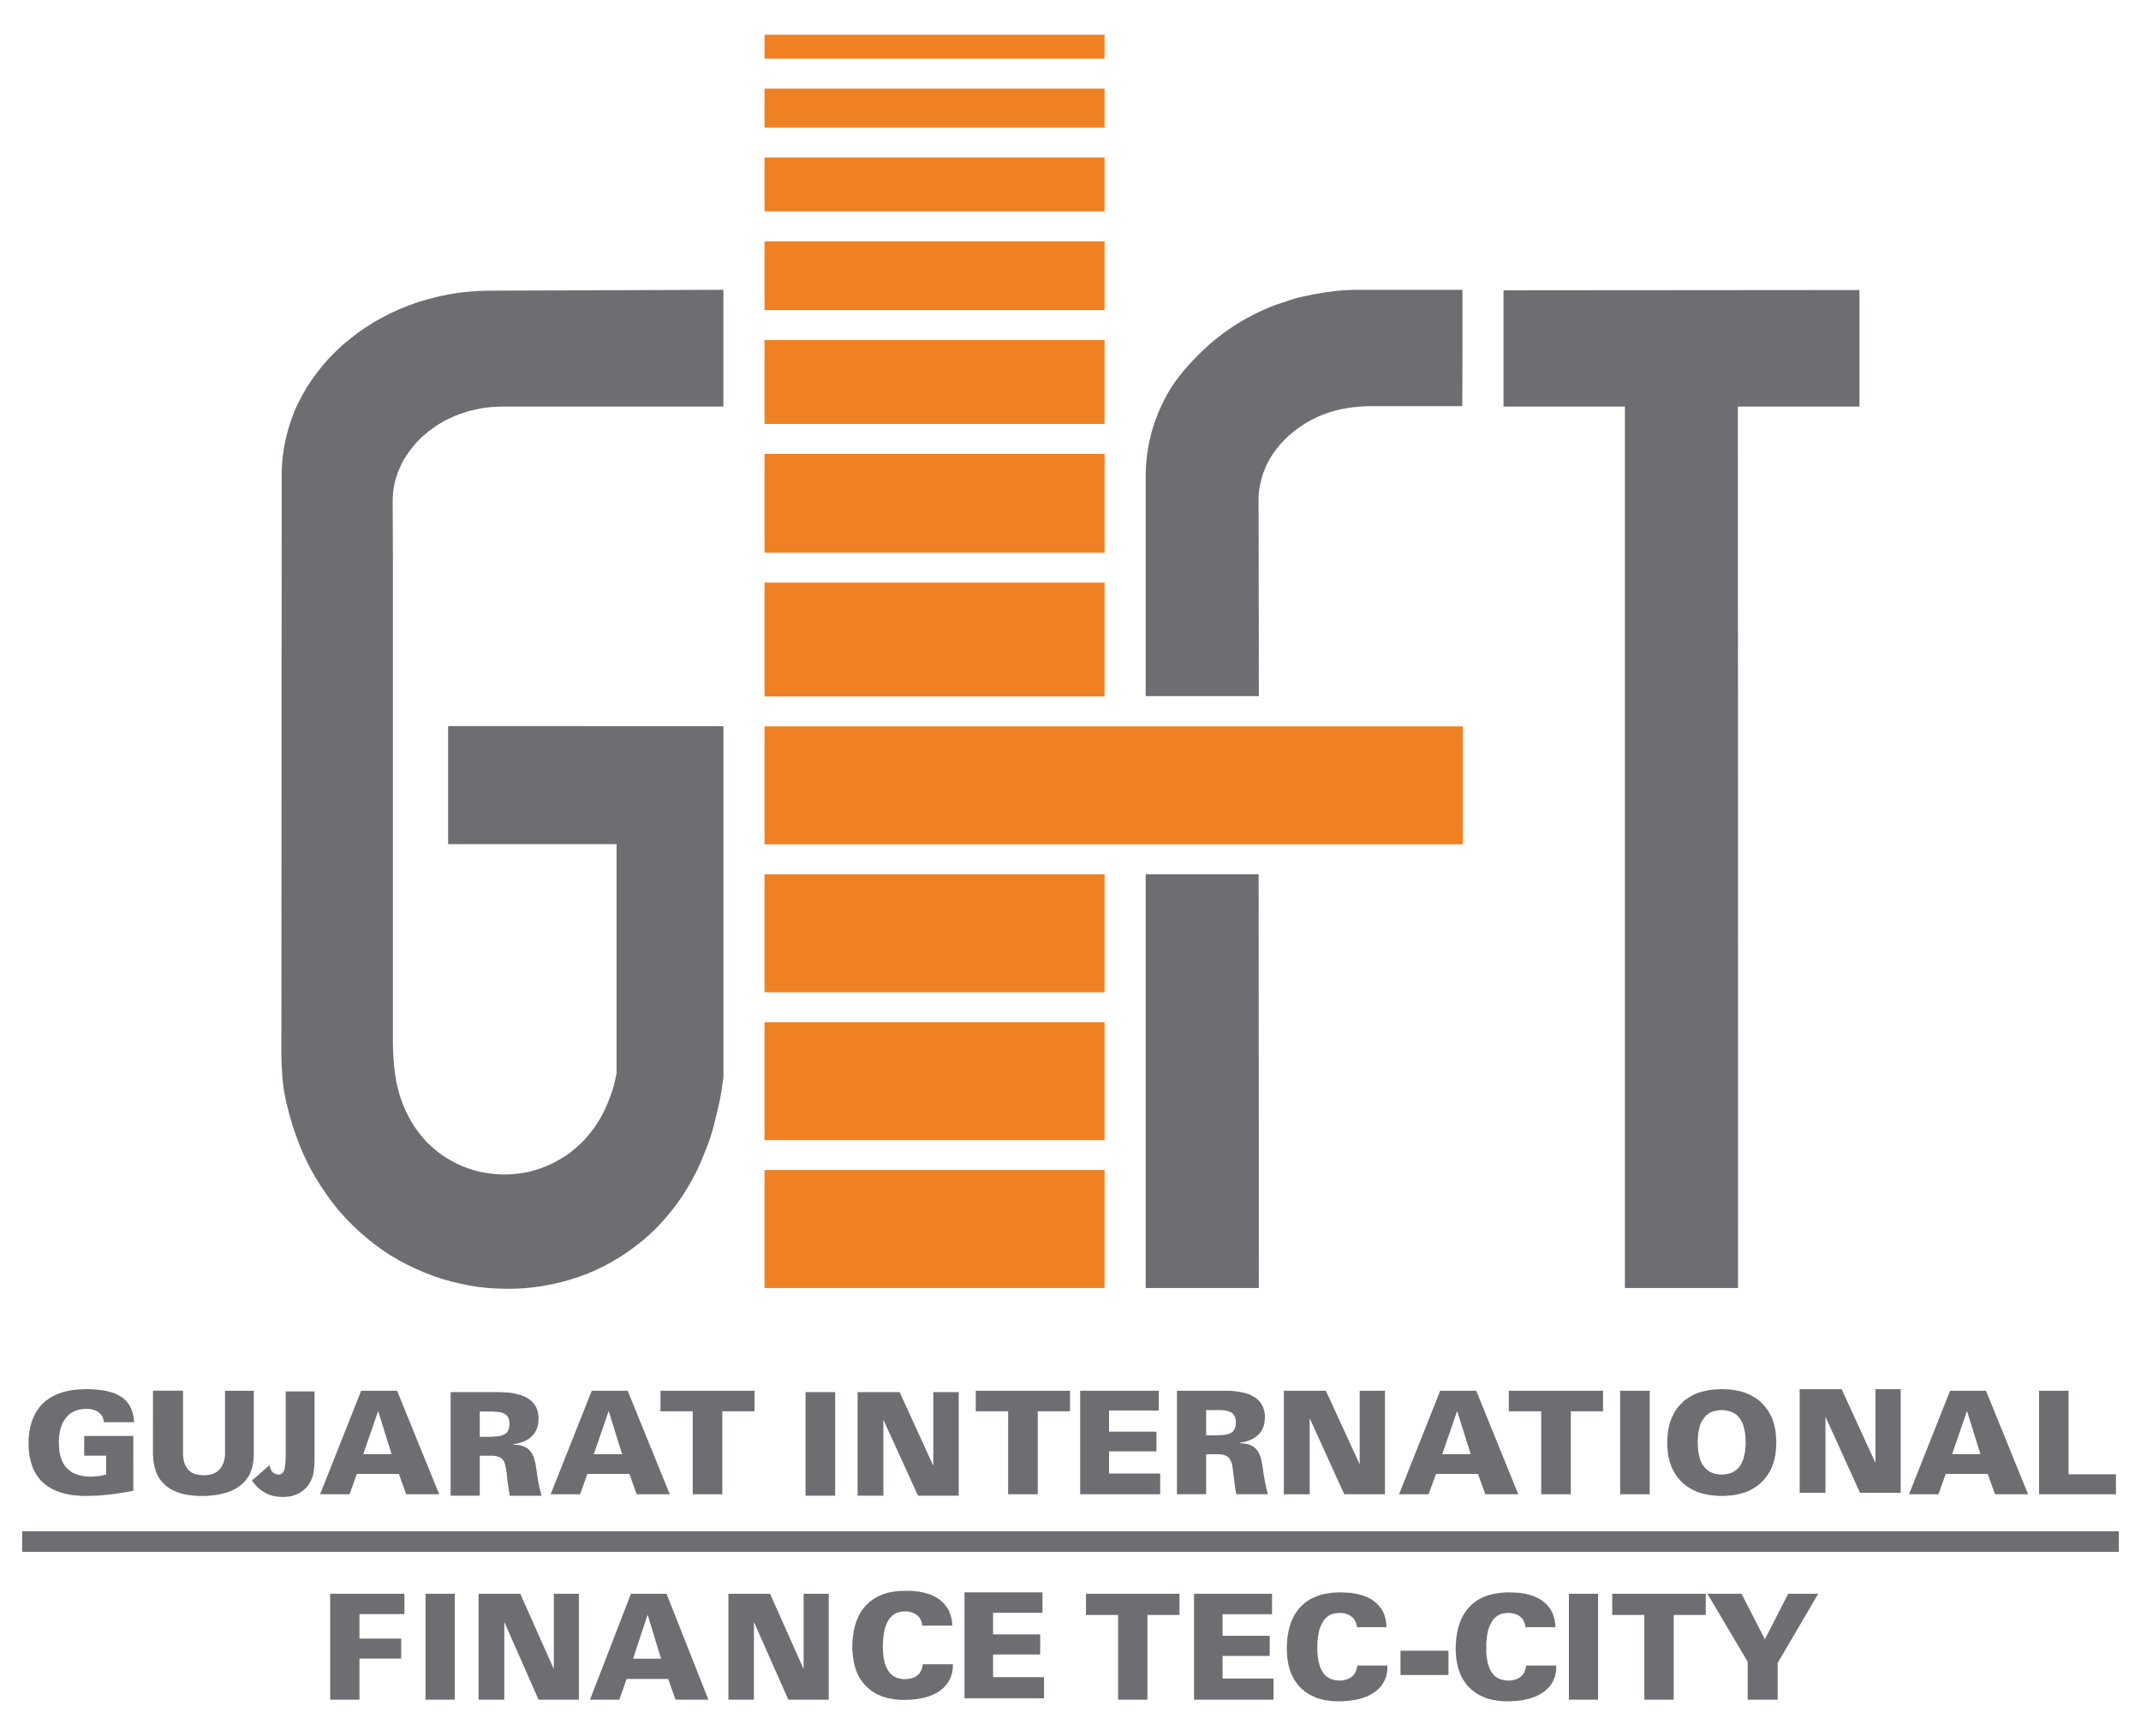<?xml version="1.0" encoding="utf-8"?>
<!-- Generator: Adobe Illustrator 28.0.0, SVG Export Plug-In . SVG Version: 6.00 Build 0)  -->
<svg version="1.1" id="Layer_1" xmlns="http://www.w3.org/2000/svg" xmlns:xlink="http://www.w3.org/1999/xlink" x="0px" y="0px"
	 width="37px" height="30px" viewBox="0 0 37 30" enable-background="new 0 0 37 30" xml:space="preserve">
<g>
	<path fill-rule="evenodd" clip-rule="evenodd" fill="#F08122" d="M13.212,1.014h5.877V0.6h-5.877
		C13.212,0.6,13.212,1.014,13.212,1.014z"/>
	<path fill-rule="evenodd" clip-rule="evenodd" fill="#F08122" d="M13.212,2.204h5.877V1.531h-5.877
		C13.212,1.531,13.212,2.204,13.212,2.204z"/>
	<path fill-rule="evenodd" clip-rule="evenodd" fill="#F08122" d="M13.212,3.653h5.877V2.721h-5.877
		C13.212,2.721,13.212,3.653,13.212,3.653z"/>
	<path fill-rule="evenodd" clip-rule="evenodd" fill="#F08122" d="M13.212,5.36h5.877V4.17h-5.877
		C13.212,4.17,13.212,5.36,13.212,5.36z"/>
	<path fill-rule="evenodd" clip-rule="evenodd" fill="#F08122" d="M13.212,7.326h5.877V5.877h-5.877
		C13.212,5.877,13.212,7.326,13.212,7.326z"/>
	<path fill-rule="evenodd" clip-rule="evenodd" fill="#F08122" d="M13.212,9.552h5.877V7.843h-5.877
		C13.212,7.843,13.212,9.552,13.212,9.552z"/>
	<path fill-rule="evenodd" clip-rule="evenodd" fill="#F08122" d="M13.212,12.035h5.877v-1.967h-5.877
		C13.212,10.068,13.212,12.035,13.212,12.035z"/>
	<path fill-rule="evenodd" clip-rule="evenodd" fill="#F08122" d="M13.212,14.591H25.28v-2.039H13.212V14.591z"/>
	<path fill-rule="evenodd" clip-rule="evenodd" fill="#F08122" d="M13.212,17.147h5.877v-2.039h-5.877
		C13.212,15.108,13.212,17.147,13.212,17.147z"/>
	<path fill-rule="evenodd" clip-rule="evenodd" fill="#F08122" d="M13.212,19.703h5.877v-2.039h-5.877
		C13.212,17.664,13.212,19.703,13.212,19.703z"/>
	<path fill-rule="evenodd" clip-rule="evenodd" fill="#F08122" d="M13.212,22.258h5.877v-2.039h-5.877
		C13.212,20.219,13.212,22.258,13.212,22.258z"/>
	<path fill-rule="evenodd" clip-rule="evenodd" fill="#6D6E71" d="M25.256,5.008h-1.832c-0.26,0.004-0.465,0.03-0.721,0.078
		C22.6,5.106,22.46,5.135,22.36,5.164l-0.327,0.109c-0.244,0.092-0.529,0.237-0.746,0.383C21.1,5.782,20.94,5.908,20.778,6.065
		c-0.224,0.216-0.462,0.482-0.611,0.756c-0.239,0.439-0.356,0.871-0.368,1.371v3.837h1.956l-0.003-2.333V9.64L21.75,8.655V8.572
		l0.008-0.083l0.012-0.083l0.018-0.078l0.02-0.081l0.025-0.078l0.031-0.076l0.032-0.073l0.038-0.073l0.042-0.07l0.046-0.068
		l0.051-0.066l0.053-0.066l0.058-0.061l0.058-0.06l0.063-0.055c0.397-0.335,0.829-0.468,1.343-0.482h0.111h0.023h1.489l0.003-1.01
		V5.008H25.256z"/>
	<path fill-rule="evenodd" clip-rule="evenodd" fill="#6D6E71" d="M19.799,15.108v7.15h1.955l-0.001-4.277v-0.198l-0.002-2.675
		C21.751,15.108,19.799,15.108,19.799,15.108z"/>
	<path fill-rule="evenodd" clip-rule="evenodd" fill="#6D6E71" d="M12.502,5.008l-4.04,0.015L8.278,5.028L8.096,5.041L7.917,5.06
		L7.741,5.09L7.567,5.126L7.399,5.169L7.23,5.219L7.068,5.277L6.909,5.34L6.753,5.411L6.602,5.489L6.458,5.57L6.317,5.66
		L6.181,5.753L6.05,5.855L5.924,5.958L5.806,6.069L5.692,6.185L5.586,6.303l-0.1,0.126L5.392,6.557L5.304,6.688L5.226,6.827
		L5.153,6.966L5.087,7.109L5.032,7.258L4.984,7.407L4.944,7.56L4.911,7.717L4.888,7.875L4.873,8.034L4.868,8.198l-0.005,9.77
		c0,0.045,0,0.091,0,0.136c0,0.044,0,0.089,0,0.133c0,0.044,0.001,0.088,0.003,0.131c0.002,0.044,0.005,0.088,0.007,0.131
		c0.002,0.043,0.004,0.086,0.008,0.128c0.004,0.044,0.01,0.088,0.015,0.131c0.002,0.022,0.004,0.044,0.008,0.066
		c0.003,0.022,0.008,0.043,0.012,0.065c0.004,0.023,0.009,0.046,0.013,0.068c0.004,0.023,0.007,0.046,0.012,0.068
		c0.034,0.135,0.067,0.27,0.109,0.403c0.039,0.127,0.084,0.252,0.133,0.375c0.048,0.119,0.102,0.236,0.161,0.35
		c0.057,0.11,0.12,0.218,0.187,0.323c0.065,0.102,0.134,0.201,0.207,0.297c0.071,0.093,0.147,0.183,0.226,0.269
		c0.078,0.084,0.162,0.165,0.247,0.242c0.084,0.076,0.17,0.148,0.26,0.217c0.089,0.068,0.182,0.133,0.277,0.192
		c0.093,0.058,0.19,0.112,0.288,0.161s0.198,0.095,0.299,0.136c0.1,0.041,0.202,0.079,0.305,0.111
		c0.103,0.032,0.207,0.058,0.312,0.081c0.105,0.023,0.211,0.044,0.318,0.058c0.106,0.014,0.213,0.023,0.32,0.027
		c0.106,0.005,0.213,0.006,0.32,0.003c0.106-0.004,0.212-0.012,0.318-0.025s0.211-0.031,0.315-0.053
		c0.104-0.022,0.208-0.048,0.31-0.079s0.204-0.066,0.303-0.105c0.099-0.04,0.197-0.085,0.292-0.134
		c0.096-0.049,0.189-0.104,0.28-0.161c0.092-0.058,0.181-0.121,0.267-0.187c0.088-0.067,0.173-0.138,0.254-0.214
		c0.082-0.076,0.16-0.158,0.234-0.242c0.075-0.086,0.147-0.175,0.215-0.267c0.069-0.095,0.134-0.194,0.194-0.295
		c0.062-0.105,0.12-0.213,0.172-0.323c0.054-0.114,0.098-0.234,0.146-0.35c0.103-0.247,0.157-0.513,0.219-0.774
		c0.035-0.145,0.049-0.294,0.073-0.441v-6.071l-4.758-0.002v2.039h0.003v0.002h2.908v3.961c-0.015,0.067-0.027,0.135-0.045,0.202
		c-0.017,0.064-0.038,0.127-0.061,0.189c-0.021,0.059-0.045,0.118-0.07,0.176c-0.025,0.056-0.051,0.112-0.081,0.166
		c-0.028,0.052-0.058,0.103-0.091,0.152c-0.032,0.048-0.068,0.093-0.103,0.138c-0.035,0.044-0.07,0.088-0.109,0.129
		c-0.037,0.04-0.078,0.077-0.118,0.113c-0.04,0.036-0.081,0.071-0.124,0.104c-0.042,0.032-0.086,0.061-0.131,0.088
		c-0.044,0.028-0.09,0.054-0.137,0.078C9.54,20.107,9.494,20.13,9.447,20.15s-0.096,0.037-0.144,0.053
		c-0.049,0.016-0.098,0.031-0.148,0.043c-0.049,0.012-0.099,0.021-0.149,0.028s-0.101,0.013-0.151,0.017s-0.101,0.006-0.151,0.005
		c-0.05,0-0.101-0.003-0.151-0.008c-0.05-0.004-0.1-0.01-0.149-0.018c-0.05-0.008-0.1-0.018-0.149-0.03
		c-0.048-0.012-0.096-0.027-0.144-0.043c-0.047-0.016-0.095-0.033-0.141-0.053c-0.047-0.02-0.093-0.044-0.139-0.068
		C7.787,20.052,7.742,20.027,7.7,20c-0.044-0.028-0.087-0.058-0.128-0.09s-0.08-0.066-0.118-0.101
		c-0.039-0.036-0.08-0.07-0.113-0.111c-0.034-0.041-0.071-0.081-0.103-0.124c-0.034-0.044-0.066-0.089-0.096-0.136
		c-0.03-0.047-0.057-0.097-0.083-0.146c-0.027-0.052-0.053-0.105-0.076-0.159C6.96,19.078,6.94,19.021,6.92,18.964
		C6.912,18.946,6.906,18.923,6.9,18.9c-0.006-0.022-0.012-0.045-0.018-0.068s-0.012-0.046-0.018-0.068
		c-0.005-0.022-0.011-0.045-0.015-0.068c-0.004-0.023-0.007-0.046-0.01-0.068c-0.004-0.023-0.009-0.046-0.012-0.068
		c-0.003-0.021-0.005-0.043-0.008-0.065c-0.003-0.023-0.006-0.046-0.008-0.068c-0.004-0.045-0.007-0.091-0.01-0.136
		c-0.003-0.045-0.006-0.091-0.008-0.136c-0.002-0.046-0.003-0.092-0.003-0.139v-0.139V9.702V9.647L6.786,8.662l0.002-0.083
		l0.007-0.083l0.013-0.083l0.015-0.078l0.023-0.081l0.025-0.078L6.902,8.1l0.033-0.073l0.038-0.073l0.043-0.07l0.046-0.068
		l0.05-0.066l0.053-0.066L7.22,7.623l0.06-0.06l0.063-0.055l0.065-0.055l0.071-0.051l0.07-0.051l0.076-0.045L7.7,7.263l0.081-0.038
		l0.081-0.038l0.086-0.033l0.085-0.027l0.088-0.028l0.091-0.02l0.09-0.02l0.094-0.015l0.096-0.01l0.096-0.005l0.096-0.003h0.113
		h0.02h3.684V5.008H12.502z"/>
	<path fill-rule="evenodd" clip-rule="evenodd" fill="#6D6E71" d="M0.383,26.817h36.234v-0.355H0.383V26.817z"/>
	<path fill-rule="evenodd" clip-rule="evenodd" fill="#6D6E71" d="M30.203,29.372v-0.655l-0.696-1.175h0.59l0.403,0.787l0.403-0.787
		h0.519l-0.701,1.195v0.635H30.203z M28.417,29.372v-1.464h-0.555v-0.366h1.616v0.366h-0.554v1.464H28.417z M27.113,29.372v-1.83
		h0.504v1.83H27.113z M26.894,28.783V28.8v0.035l-0.002,0.033l-0.005,0.033l-0.005,0.033l-0.008,0.03l-0.01,0.03l-0.012,0.031
		l-0.013,0.027l-0.015,0.025l-0.015,0.028l-0.018,0.025l-0.02,0.023l-0.023,0.025l-0.023,0.02L26.7,29.221l-0.028,0.02l-0.028,0.02
		l-0.03,0.018l-0.033,0.015l-0.03,0.018l-0.035,0.012l-0.035,0.013l-0.035,0.012l-0.038,0.01l-0.04,0.01l-0.04,0.008l-0.043,0.007
		l-0.043,0.005l-0.045,0.005l-0.045,0.002L26.103,29.4h-0.048h-0.053l-0.051-0.003l-0.05-0.005l-0.048-0.008l-0.048-0.007
		l-0.045-0.01l-0.043-0.012l-0.042-0.013l-0.04-0.018l-0.038-0.017l-0.038-0.018l-0.038-0.023l-0.033-0.023l-0.033-0.025
		l-0.033-0.027l-0.03-0.028l-0.028-0.03L25.337,29.1l-0.023-0.033l-0.025-0.035l-0.02-0.035l-0.02-0.04l-0.016-0.038l-0.017-0.043
		l-0.013-0.04l-0.012-0.045l-0.01-0.046l-0.008-0.048l-0.008-0.048l-0.003-0.051l-0.005-0.053v-0.053v-0.058l0.005-0.058
		l0.003-0.055l0.008-0.053l0.008-0.05l0.01-0.05l0.012-0.048l0.015-0.048l0.015-0.043l0.018-0.043l0.02-0.042l0.02-0.038
		l0.025-0.038l0.025-0.035l0.025-0.035l0.03-0.031l0.03-0.03l0.033-0.03l0.033-0.025l0.035-0.025l0.038-0.023l0.04-0.02l0.04-0.018
		l0.043-0.018l0.043-0.013l0.045-0.012l0.048-0.012l0.051-0.007l0.05-0.008l0.053-0.005l0.053-0.003h0.055l0.091,0.003l0.088,0.005
		l0.04,0.008l0.04,0.005l0.038,0.008l0.035,0.01l0.038,0.01l0.032,0.01l0.033,0.013l0.033,0.015l0.031,0.015l0.027,0.015
		l0.028,0.018l0.027,0.02l0.023,0.018l0.025,0.023l0.02,0.02l0.02,0.025l0.02,0.023l0.018,0.025l0.015,0.027l0.015,0.025l0.012,0.03
		l0.01,0.028l0.01,0.033l0.008,0.03l0.007,0.033l0.005,0.036l0.005,0.035v0.035h-0.517l-0.003-0.028l-0.007-0.025l-0.008-0.025
		l-0.01-0.023l-0.012-0.023l-0.013-0.02l-0.017-0.018l-0.02-0.018l-0.02-0.015l-0.023-0.015l-0.025-0.01l-0.027-0.01l-0.028-0.008
		l-0.03-0.005l-0.03-0.003h-0.03l-0.045,0.003l-0.043,0.007l-0.02,0.005l-0.017,0.005l-0.02,0.008l-0.018,0.01l-0.018,0.01
		l-0.015,0.013l-0.015,0.012l-0.015,0.013l-0.015,0.015l-0.013,0.015l-0.015,0.018l-0.01,0.02l-0.023,0.04l-0.02,0.046l-0.018,0.05
		l-0.012,0.053l-0.01,0.06l-0.008,0.063l-0.005,0.068v0.073v0.068l0.005,0.063l0.008,0.06l0.01,0.053l0.015,0.05l0.015,0.046
		l0.02,0.043l0.023,0.038l0.025,0.033l0.028,0.03l0.015,0.012l0.018,0.01l0.015,0.01l0.018,0.01l0.038,0.015l0.04,0.01l0.043,0.008
		l0.045,0.002h0.033l0.033-0.005l0.028-0.005l0.03-0.008l0.025-0.01l0.025-0.01l0.023-0.015l0.02-0.015l0.02-0.018l0.018-0.02
		l0.015-0.023l0.01-0.023l0.01-0.025l0.008-0.025l0.008-0.027l0.003-0.03h0.519V28.783z M24.203,28.946v-0.421h0.829v0.421H24.203z
		 M23.976,28.783V28.8v0.035l-0.002,0.033l-0.005,0.033l-0.005,0.033l-0.008,0.03l-0.01,0.03l-0.012,0.031l-0.013,0.027
		l-0.015,0.025l-0.015,0.028l-0.018,0.025l-0.02,0.023l-0.023,0.025l-0.023,0.02l-0.025,0.023l-0.027,0.02l-0.028,0.02l-0.03,0.018
		l-0.03,0.015l-0.033,0.018l-0.035,0.012l-0.035,0.013l-0.035,0.012l-0.038,0.01l-0.04,0.01l-0.04,0.008l-0.043,0.007l-0.043,0.005
		l-0.045,0.005l-0.045,0.002l-0.05,0.004h-0.048h-0.053l-0.051-0.003l-0.051-0.005l-0.048-0.008l-0.048-0.007l-0.045-0.01
		l-0.043-0.012l-0.042-0.013l-0.04-0.018l-0.038-0.017l-0.038-0.018l-0.038-0.023l-0.033-0.023l-0.033-0.025l-0.033-0.027
		l-0.03-0.028l-0.028-0.03L22.418,29.1l-0.023-0.033l-0.025-0.035l-0.02-0.035l-0.018-0.04l-0.018-0.038l-0.018-0.043l-0.012-0.04
		l-0.012-0.045l-0.01-0.046l-0.008-0.048l-0.008-0.048l-0.003-0.051l-0.003-0.053l-0.002-0.053l0.002-0.058l0.003-0.058l0.003-0.055
		l0.008-0.053l0.008-0.05l0.01-0.05l0.012-0.048l0.015-0.048l0.015-0.043l0.018-0.043l0.02-0.042l0.02-0.038l0.025-0.038
		l0.025-0.035l0.025-0.035l0.03-0.031l0.03-0.03l0.033-0.03l0.033-0.025l0.035-0.025l0.038-0.023l0.04-0.02l0.04-0.018l0.043-0.018
		l0.042-0.013l0.046-0.012l0.048-0.012l0.051-0.007l0.05-0.008l0.053-0.005l0.053-0.003h0.055l0.091,0.003l0.088,0.005l0.04,0.008
		l0.04,0.005l0.038,0.008l0.035,0.01l0.038,0.01l0.033,0.01l0.033,0.013l0.033,0.015l0.03,0.015l0.028,0.015l0.028,0.018l0.027,0.02
		l0.023,0.018l0.025,0.023l0.02,0.02l0.02,0.025l0.02,0.023l0.018,0.025l0.015,0.027l0.015,0.025l0.012,0.03l0.01,0.028l0.01,0.033
		l0.007,0.03l0.007,0.033l0.005,0.036l0.005,0.035v0.035H23.45l-0.003-0.028l-0.008-0.025l-0.007-0.025l-0.01-0.023l-0.012-0.023
		l-0.013-0.02l-0.018-0.018l-0.02-0.018l-0.02-0.015l-0.023-0.015l-0.025-0.01l-0.027-0.01l-0.028-0.008l-0.03-0.005l-0.03-0.003
		h-0.033l-0.046,0.003l-0.043,0.007l-0.02,0.005l-0.018,0.005l-0.02,0.008l-0.018,0.01l-0.018,0.01l-0.015,0.013l-0.015,0.012
		l-0.015,0.013L22.9,27.974l-0.013,0.015l-0.015,0.018l-0.01,0.02l-0.023,0.04l-0.02,0.046l-0.018,0.05l-0.012,0.053l-0.01,0.06
		l-0.008,0.063l-0.005,0.068v0.073v0.068l0.005,0.063l0.008,0.06l0.01,0.053l0.015,0.05l0.015,0.046l0.02,0.043l0.023,0.038
		l0.025,0.033l0.028,0.03l0.015,0.012l0.018,0.01l0.015,0.01l0.018,0.01l0.038,0.015l0.04,0.01l0.043,0.008l0.045,0.002h0.033
		l0.033-0.005l0.028-0.005l0.03-0.008l0.025-0.01l0.025-0.01l0.023-0.015l0.02-0.015l0.02-0.018l0.018-0.02l0.015-0.023l0.01-0.023
		l0.01-0.025l0.008-0.025l0.007-0.027l0.003-0.03h0.521V28.783z M20.635,29.372v-1.83h1.348v0.353h-0.855v0.373h0.815v0.348h-0.815
		v0.391h0.88v0.365H20.635z M19.322,29.372v-1.464h-0.555v-0.366h1.616v0.366h-0.554v1.464H19.322z M16.668,29.347v-1.83h1.348
		v0.353h-0.854v0.373h0.814v0.348h-0.814v0.391h0.88v0.366L16.668,29.347L16.668,29.347z M16.467,28.758v0.017v0.035l-0.003,0.033
		l-0.005,0.033l-0.005,0.033l-0.01,0.03l-0.008,0.03l-0.012,0.028l-0.013,0.03l-0.015,0.025l-0.015,0.028l-0.02,0.025l-0.02,0.023
		l-0.02,0.023l-0.023,0.023l-0.028,0.023l-0.025,0.02l-0.03,0.02l-0.028,0.018l-0.033,0.015l-0.033,0.018L16.088,29.3l-0.035,0.013
		l-0.038,0.012l-0.038,0.01l-0.038,0.01l-0.04,0.007l-0.043,0.008l-0.042,0.005l-0.046,0.005l-0.045,0.002l-0.048,0.003h-0.048
		h-0.053l-0.053-0.003l-0.048-0.005l-0.048-0.007l-0.048-0.008l-0.046-0.01L15.29,29.33l-0.043-0.013l-0.04-0.018l-0.04-0.017
		l-0.038-0.018l-0.035-0.023l-0.035-0.023l-0.033-0.025l-0.03-0.028l-0.03-0.028l-0.028-0.03l-0.027-0.033l-0.025-0.033
		l-0.023-0.035l-0.02-0.035l-0.02-0.04l-0.018-0.038L14.79,28.85l-0.013-0.043l-0.012-0.043l-0.01-0.046l-0.007-0.048l-0.008-0.048
		l-0.005-0.051L14.73,28.52v-0.053V28.41l0.003-0.058l0.005-0.055l0.008-0.053l0.007-0.05l0.01-0.051l0.012-0.048l0.015-0.048
		l0.016-0.043l0.017-0.043l0.02-0.043l0.02-0.038l0.023-0.038l0.025-0.036l0.028-0.035l0.028-0.03l0.032-0.031l0.031-0.03
		l0.035-0.025L15.1,27.63l0.038-0.023l0.038-0.02l0.04-0.018l0.043-0.018l0.046-0.015l0.045-0.013l0.048-0.01l0.048-0.008
		l0.051-0.007l0.053-0.005l0.055-0.002h0.056h0.09l0.086,0.008l0.042,0.005l0.038,0.008l0.04,0.008l0.035,0.01l0.035,0.01
		l0.036,0.01l0.033,0.013l0.032,0.015l0.031,0.015l0.027,0.015l0.028,0.018l0.025,0.018l0.025,0.02l0.023,0.023l0.023,0.02
		l0.02,0.023l0.018,0.025l0.018,0.025l0.018,0.025l0.012,0.027l0.013,0.031l0.012,0.027l0.01,0.033l0.008,0.03l0.008,0.033
		l0.005,0.035l0.003,0.036l0.003,0.035H15.94l-0.005-0.027L15.93,28.04l-0.008-0.025l-0.01-0.023L15.9,27.969l-0.015-0.02
		l-0.015-0.018l-0.02-0.018l-0.023-0.015l-0.023-0.015l-0.025-0.01l-0.025-0.01l-0.028-0.008l-0.03-0.005l-0.03-0.003h-0.033
		l-0.045,0.003l-0.043,0.005l-0.02,0.008l-0.017,0.005l-0.02,0.008l-0.018,0.01l-0.017,0.01l-0.016,0.01l-0.015,0.013l-0.015,0.015
		l-0.015,0.015l-0.015,0.015l-0.013,0.018l-0.012,0.02l-0.023,0.04l-0.018,0.046l-0.018,0.051l-0.012,0.053l-0.01,0.06l-0.007,0.063
		l-0.005,0.068l-0.003,0.073l0.003,0.068l0.005,0.063l0.007,0.058l0.01,0.055l0.012,0.051l0.018,0.045l0.02,0.043l0.023,0.038
		l0.025,0.033l0.027,0.027l0.015,0.013l0.015,0.012l0.018,0.01l0.018,0.01l0.038,0.015l0.038,0.01l0.043,0.008l0.048,0.002
		l0.033-0.002l0.031-0.003l0.03-0.005l0.027-0.008l0.028-0.01l0.025-0.01l0.023-0.015l0.02-0.015l0.02-0.02l0.018-0.017l0.012-0.023
		l0.013-0.023l0.01-0.025l0.008-0.025l0.005-0.027l0.005-0.03h0.52V28.758z M12.588,29.372v-1.83h0.72l0.58,1.301v-1.301h0.434v1.83
		h-0.698l-0.595-1.343v1.343H12.588z M10.196,29.372l0.708-1.83h0.615l0.723,1.83h-0.567l-0.128-0.358h-0.718l-0.126,0.358H10.196z
		 M11.424,28.664l-0.232-0.761l-0.252,0.761H11.424z M8.271,29.372v-1.83h0.72l0.58,1.301v-1.301h0.433v1.83H9.307l-0.592-1.343
		v1.343H8.271z M7.354,29.372v-1.83H7.86v1.83H7.354z M5.706,29.372v-1.83h1.283v0.351H6.212v0.423h0.721v0.346H6.212v0.71H5.706z"
		/>
	<path fill-rule="evenodd" clip-rule="evenodd" fill="#6D6E71" d="M25.983,7.023V5.028V5.017l6.151-0.005v0.016v1.995v0.003h-2.101
		l0.002,5.402v0.434l0.001,9.396h-1.955V7.026h-2.098V7.023z"/>
	<path fill-rule="evenodd" clip-rule="evenodd" fill="#6D6E71" d="M35.239,25.822v-1.789h0.509v1.444h0.819v0.345H35.239z
		 M32.991,25.822l0.71-1.789h0.62l0.728,1.789h-0.572l-0.126-0.351h-0.726L33.5,25.822H32.991z M34.225,25.129l-0.232-0.746
		l-0.257,0.746H34.225z M31.101,25.796v-1.789h0.726l0.584,1.273v-1.273h0.436v1.789h-0.703l-0.597-1.313v1.313H31.101z
		 M29.339,24.924l0.003,0.068l0.005,0.063l0.007,0.058l0.013,0.053l0.012,0.051l0.018,0.045l0.023,0.043l0.025,0.035l0.013,0.018
		l0.015,0.015l0.012,0.015l0.018,0.013l0.015,0.012l0.018,0.013l0.018,0.01l0.02,0.01l0.04,0.015l0.043,0.01l0.048,0.008
		l0.051,0.003l0.048-0.003l0.048-0.008l0.043-0.01l0.04-0.015l0.017-0.01l0.018-0.01l0.018-0.013l0.018-0.012l0.015-0.013
		l0.015-0.015l0.015-0.015l0.013-0.018l0.023-0.035l0.023-0.043l0.018-0.045l0.012-0.051l0.013-0.053l0.008-0.058l0.005-0.063
		l0.003-0.068l-0.003-0.068l-0.005-0.063l-0.008-0.058l-0.013-0.053l-0.012-0.051l-0.018-0.045l-0.023-0.043l-0.023-0.035
		l-0.013-0.018l-0.015-0.015L30.02,24.46l-0.015-0.015l-0.018-0.012l-0.018-0.01l-0.018-0.01l-0.017-0.01l-0.04-0.015l-0.043-0.01
		l-0.048-0.008l-0.048-0.003l-0.051,0.003l-0.048,0.008l-0.043,0.01l-0.04,0.015l-0.02,0.01l-0.018,0.01l-0.018,0.013l-0.015,0.012
		l-0.018,0.012l-0.012,0.016l-0.015,0.015l-0.013,0.018l-0.025,0.038l-0.023,0.04l-0.018,0.045l-0.012,0.051l-0.013,0.055
		l-0.007,0.058l-0.005,0.063L29.339,24.924z M28.813,24.927v-0.053l0.005-0.053l0.005-0.051l0.005-0.051l0.01-0.048l0.01-0.045
		l0.013-0.046l0.015-0.042l0.015-0.04l0.02-0.04l0.02-0.04l0.02-0.035l0.025-0.035l0.025-0.036l0.03-0.033l0.031-0.03l0.03-0.031
		l0.033-0.027l0.036-0.025l0.038-0.023l0.038-0.023l0.038-0.02l0.043-0.018l0.04-0.017l0.046-0.013l0.045-0.012l0.048-0.01
		l0.048-0.01l0.051-0.005l0.053-0.005l0.053-0.002l0.055-0.003l0.053,0.003l0.055,0.002l0.051,0.005l0.051,0.005l0.048,0.01
		l0.048,0.01l0.045,0.012l0.046,0.013l0.04,0.017l0.042,0.018l0.038,0.02l0.038,0.023l0.038,0.023l0.035,0.025l0.033,0.027
		l0.03,0.031l0.03,0.03l0.028,0.033l0.028,0.036l0.023,0.035l0.023,0.035l0.02,0.04l0.02,0.04l0.015,0.04l0.015,0.042l0.013,0.046
		l0.01,0.045l0.01,0.048l0.005,0.051l0.005,0.051l0.003,0.053l0.002,0.053l-0.002,0.055l-0.003,0.051l-0.005,0.05l-0.005,0.051
		l-0.01,0.048l-0.01,0.045l-0.013,0.046l-0.015,0.043l-0.015,0.042l-0.02,0.04l-0.02,0.038l-0.023,0.038l-0.023,0.035l-0.028,0.035
		l-0.028,0.033l-0.03,0.03l-0.03,0.031l-0.033,0.027L30.35,25.69l-0.038,0.023l-0.038,0.023l-0.038,0.02l-0.042,0.018l-0.04,0.017
		l-0.046,0.013l-0.045,0.012l-0.048,0.01l-0.048,0.01l-0.051,0.005l-0.051,0.005l-0.055,0.005h-0.053H29.7l-0.053-0.005
		l-0.053-0.005l-0.051-0.005l-0.048-0.01l-0.048-0.01l-0.045-0.012l-0.043-0.013l-0.043-0.017l-0.04-0.018l-0.04-0.02l-0.038-0.023
		L29.16,25.69l-0.033-0.025l-0.035-0.027l-0.03-0.031l-0.031-0.03l-0.027-0.033l-0.028-0.035l-0.023-0.035l-0.023-0.038l-0.02-0.038
		l-0.02-0.04l-0.015-0.042l-0.015-0.043l-0.013-0.046l-0.01-0.045l-0.01-0.048l-0.005-0.051l-0.005-0.05l-0.005-0.051v-0.055H28.813
		z M27.999,25.822v-1.789h0.511v1.789H27.999z M26.635,25.822v-1.434h-0.56v-0.355h1.628v0.355h-0.557v1.434H26.635z M24.178,25.822
		l0.711-1.789h0.623l0.726,1.789h-0.569l-0.128-0.351h-0.724l-0.129,0.351H24.178z M25.416,25.129l-0.234-0.746l-0.257,0.746H25.416
		z M22.187,25.822v-1.789h0.726l0.585,1.273v-1.273h0.436v1.789h-0.703l-0.597-1.313v1.313H22.187z M20.34,25.822v-1.789h0.832
		l0.083,0.002l0.078,0.005l0.073,0.01l0.066,0.013l0.063,0.015l0.055,0.02l0.025,0.01l0.025,0.013l0.025,0.015l0.02,0.012
		l0.023,0.015l0.02,0.015l0.018,0.018l0.018,0.018l0.015,0.018l0.012,0.02l0.013,0.02l0.012,0.02l0.01,0.023l0.008,0.023
		l0.008,0.023l0.007,0.025l0.005,0.025l0.003,0.027l0.003,0.025v0.028l-0.003,0.048l-0.005,0.042l-0.007,0.04l-0.013,0.038
		l-0.015,0.038l-0.02,0.033l-0.023,0.033l-0.027,0.03l-0.03,0.025l-0.033,0.025l-0.035,0.023l-0.038,0.018l-0.043,0.015
		l-0.043,0.015l-0.048,0.01l-0.05,0.007v0.01h0.035l0.038,0.005l0.032,0.003l0.031,0.008l0.03,0.008l0.025,0.012l0.025,0.013
		l0.023,0.012l0.02,0.018l0.02,0.018l0.018,0.023l0.018,0.025l0.015,0.025l0.012,0.03l0.013,0.03l0.01,0.035l0.007,0.03l0.01,0.051
		l0.013,0.073l0.012,0.093l0.018,0.101l0.018,0.096l0.02,0.088l0.023,0.083h-0.549l-0.012-0.068l-0.01-0.07l-0.01-0.078l-0.01-0.081
		l-0.01-0.076l-0.008-0.061l-0.005-0.042l-0.005-0.028l-0.005-0.025L21.28,25.27l-0.008-0.02l-0.01-0.018l-0.01-0.018l-0.01-0.015
		l-0.012-0.013l-0.015-0.012l-0.015-0.01l-0.018-0.008l-0.018-0.008l-0.02-0.007l-0.023-0.005l-0.025-0.003l-0.028-0.003H21.04
		h-0.196v0.691L20.34,25.822L20.34,25.822z M20.844,24.803h0.202l0.042-0.003l0.038-0.002l0.035-0.003l0.033-0.005l0.028-0.008
		l0.025-0.008l0.023-0.01l0.02-0.013l0.016-0.012l0.012-0.018l0.012-0.018l0.01-0.02l0.008-0.023l0.005-0.025l0.005-0.028v-0.03
		v-0.028l-0.005-0.025l-0.005-0.023l-0.008-0.02l-0.01-0.02l-0.012-0.018l-0.012-0.015l-0.016-0.012l-0.02-0.013l-0.023-0.007
		l-0.023-0.01l-0.028-0.008l-0.03-0.005l-0.035-0.003l-0.035-0.002h-0.038h-0.214C20.844,24.368,20.844,24.803,20.844,24.803z
		 M18.667,25.822v-1.789h1.358v0.342h-0.859v0.366h0.819v0.34h-0.819v0.383h0.884v0.358C20.05,25.822,18.667,25.822,18.667,25.822z
		 M17.422,25.822v-1.434h-0.559v-0.355h1.628v0.355h-0.557v1.434H17.422z M14.821,25.847v-1.79h0.726l0.582,1.273v-1.273h0.439v1.79
		h-0.703l-0.599-1.313v1.313H14.821z M13.921,25.847v-1.79h0.512v1.79H13.921z M11.971,25.822v-1.434h-0.557v-0.355h1.626v0.355
		h-0.557v1.434H11.971z M9.516,25.822l0.711-1.789h0.62l0.728,1.789h-0.572l-0.126-0.351h-0.726l-0.126,0.351H9.516z M10.751,25.129
		l-0.232-0.746l-0.257,0.746H10.751z M7.788,25.847v-1.79H8.62l0.083,0.003l0.076,0.005l0.073,0.008l0.068,0.015l0.06,0.015
		l0.058,0.02l0.025,0.01l0.025,0.013l0.023,0.012l0.023,0.015l0.02,0.015l0.02,0.015l0.02,0.018l0.016,0.018l0.015,0.018l0.015,0.02
		l0.012,0.02l0.013,0.02l0.01,0.023l0.008,0.023l0.007,0.023l0.005,0.025L9.3,24.436l0.005,0.025l0.002,0.028v0.028l-0.002,0.045
		L9.3,24.607l-0.01,0.04l-0.01,0.038l-0.018,0.038l-0.018,0.033l-0.025,0.033l-0.025,0.027l-0.03,0.028l-0.033,0.025l-0.035,0.02
		l-0.038,0.02l-0.042,0.015L8.97,24.939l-0.048,0.01l-0.051,0.008v0.01h0.038l0.035,0.002l0.033,0.005l0.033,0.008l0.028,0.008
		l0.027,0.012l0.025,0.013l0.023,0.012l0.02,0.018l0.02,0.018l0.018,0.023l0.018,0.023l0.013,0.028l0.015,0.027l0.012,0.033
		l0.01,0.033l0.008,0.033l0.01,0.051l0.012,0.073l0.013,0.093l0.017,0.101l0.018,0.096l0.02,0.088l0.023,0.083H8.81L8.798,25.78
		l-0.01-0.073L8.775,25.63l-0.01-0.081l-0.007-0.075L8.75,25.413l-0.008-0.042l-0.005-0.028l-0.005-0.025l-0.007-0.023l-0.007-0.02
		l-0.008-0.02L8.7,25.239l-0.013-0.015l-0.012-0.015l-0.013-0.01l-0.015-0.01l-0.018-0.01l-0.017-0.005l-0.023-0.007l-0.023-0.005
		l-0.023-0.003l-0.027-0.003H8.488H8.291v0.691C8.291,25.847,7.788,25.847,7.788,25.847z M8.291,24.829h0.202l0.04-0.003l0.04-0.003
		l0.035-0.002l0.03-0.005l0.03-0.008l0.025-0.01l0.023-0.01l0.017-0.01l0.018-0.015l0.013-0.015l0.012-0.018l0.01-0.02l0.007-0.023
		L8.8,24.662l0.003-0.027l0.003-0.03l-0.003-0.028L8.8,24.551l-0.005-0.023l-0.007-0.02l-0.01-0.02L8.766,24.47l-0.013-0.015
		l-0.018-0.012L8.718,24.43l-0.023-0.01L8.67,24.412l-0.027-0.008L8.612,24.4l-0.033-0.003l-0.036-0.002l-0.04-0.003H8.291V24.829z
		 M5.532,25.822l0.71-1.789h0.62l0.728,1.789H7.019l-0.126-0.351H6.167l-0.126,0.351H5.532z M6.767,25.129l-0.232-0.746
		l-0.257,0.746H6.767z M4.937,24.045h0.499v1.152l-0.002,0.091l-0.005,0.076l-0.008,0.068l-0.01,0.055l-0.016,0.048l-0.02,0.048
		l-0.023,0.043l-0.025,0.04l-0.02,0.023l-0.02,0.025l-0.023,0.02l-0.023,0.02l-0.023,0.018L5.193,25.79l-0.027,0.015l-0.025,0.012
		l-0.03,0.013l-0.028,0.01l-0.03,0.01l-0.03,0.007L4.99,25.862l-0.033,0.002l-0.033,0.003L4.892,25.87l-0.043-0.003l-0.043-0.003
		l-0.04-0.005l-0.038-0.007l-0.038-0.01L4.652,25.83l-0.035-0.015l-0.033-0.018l-0.033-0.018l-0.033-0.023l-0.03-0.023l-0.03-0.025
		L4.431,25.68l-0.027-0.03l-0.025-0.03l-0.025-0.035l0.305-0.267l0.008,0.036l0.01,0.033l0.007,0.015l0.008,0.012l0.01,0.013
		l0.01,0.012l0.01,0.01l0.01,0.007l0.012,0.008l0.013,0.005l0.012,0.005l0.015,0.005h0.015l0.016,0.003l0.017-0.003l0.016-0.002
		l0.015-0.008l0.012-0.008l0.01-0.01l0.01-0.015l0.01-0.016l0.008-0.017l0.005-0.023l0.005-0.03l0.005-0.035l0.005-0.046
		l0.005-0.108v-0.139v-0.977H4.937z M2.644,24.032h0.519v1.066v0.048l0.005,0.046l0.007,0.04l0.008,0.038l0.013,0.038l0.018,0.031
		l0.018,0.03l0.02,0.028l0.025,0.023l0.025,0.02l0.03,0.018l0.033,0.012l0.033,0.01l0.038,0.007l0.04,0.005l0.043,0.002l0.043-0.002
		l0.04-0.005l0.04-0.007l0.036-0.01l0.032-0.015l0.031-0.017l0.027-0.02l0.025-0.025l0.023-0.027l0.02-0.031l0.015-0.03l0.015-0.036
		l0.01-0.038l0.008-0.04l0.005-0.045V25.1v-1.066h0.497v1.111l-0.003,0.043l-0.003,0.04l-0.005,0.04L4.37,25.305l-0.008,0.038
		l-0.01,0.035L4.34,25.413l-0.012,0.033l-0.015,0.033l-0.018,0.033l-0.02,0.028l-0.02,0.03l-0.023,0.025l-0.023,0.027l-0.028,0.025
		L4.153,25.67l-0.03,0.023l-0.03,0.02L4.06,25.731l-0.035,0.018L3.99,25.766l-0.038,0.015l-0.038,0.012l-0.043,0.013l-0.042,0.01
		l-0.043,0.01L3.74,25.834l-0.048,0.005l-0.048,0.005l-0.051,0.005L3.54,25.852H3.488H3.435l-0.05-0.003l-0.048-0.005l-0.045-0.005
		l-0.045-0.005l-0.045-0.008l-0.04-0.01l-0.04-0.01l-0.038-0.013l-0.038-0.015l-0.035-0.015l-0.033-0.015L2.945,25.73l-0.03-0.02
		l-0.03-0.02l-0.028-0.023l-0.025-0.025l-0.023-0.025l-0.023-0.025l-0.02-0.027l-0.02-0.031l-0.018-0.03l-0.015-0.033l-0.015-0.033
		l-0.01-0.035l-0.013-0.035L2.667,25.33l-0.008-0.04l-0.008-0.04l-0.002-0.04l-0.003-0.046l-0.003-0.042L2.644,24.032L2.644,24.032z
		 M2.304,25.761l-0.055,0.013l-0.055,0.01l-0.055,0.007l-0.055,0.01l-0.053,0.007l-0.05,0.008l-0.053,0.007l-0.05,0.005l-0.098,0.01
		l-0.096,0.008l-0.096,0.002l-0.091,0.003h-0.06l-0.06-0.003l-0.058-0.005L1.26,25.837l-0.053-0.008l-0.05-0.01l-0.05-0.01
		l-0.048-0.015l-0.045-0.015l-0.045-0.018l-0.04-0.018l-0.04-0.02L0.85,25.701l-0.038-0.023L0.779,25.65l-0.033-0.028l-0.03-0.027
		l-0.03-0.033l-0.025-0.033l-0.025-0.036l-0.023-0.035l-0.02-0.038l-0.02-0.04l-0.015-0.04l-0.015-0.045L0.53,25.252l-0.01-0.048
		l-0.01-0.048l-0.008-0.051l-0.005-0.053L0.494,25v-0.056v-0.055l0.003-0.055l0.005-0.053L0.51,24.73l0.01-0.051l0.01-0.048
		l0.013-0.045l0.015-0.046l0.018-0.043l0.02-0.04l0.02-0.04l0.023-0.038l0.025-0.035l0.025-0.036l0.03-0.033l0.03-0.03l0.033-0.03
		l0.035-0.025l0.035-0.025l0.04-0.025l0.04-0.02l0.04-0.02l0.045-0.018l0.045-0.017l0.045-0.013l0.05-0.012l0.05-0.01l0.053-0.01
		l0.056-0.005l0.055-0.005l0.058-0.002l0.06-0.003l0.101,0.003l0.093,0.007l0.043,0.005l0.043,0.005l0.04,0.007l0.04,0.008
		l0.038,0.01l0.035,0.01l0.035,0.01l0.033,0.012l0.03,0.015l0.028,0.013l0.028,0.018l0.028,0.015l0.023,0.018l0.023,0.02l0.023,0.02
		l0.02,0.023l0.018,0.023l0.018,0.023l0.015,0.025l0.013,0.028L2.27,24.35l0.01,0.028l0.01,0.03l0.008,0.033l0.008,0.03l0.005,0.036
		l0.003,0.035l0.003,0.035H1.795l-0.003-0.025l-0.005-0.025L1.78,24.503L1.77,24.48l-0.013-0.02l-0.015-0.017l-0.018-0.018
		l-0.018-0.018l-0.023-0.015L1.661,24.38l-0.023-0.01L1.61,24.36l-0.028-0.005L1.555,24.35l-0.03-0.002l-0.033-0.003l-0.055,0.003
		l-0.05,0.008L1.361,24.36l-0.025,0.008l-0.023,0.008l-0.02,0.008l-0.023,0.01l-0.02,0.012l-0.02,0.013L1.21,24.43l-0.018,0.015
		l-0.018,0.018L1.16,24.478l-0.018,0.02l-0.015,0.02l-0.013,0.02l-0.013,0.02l-0.013,0.023L1.066,24.63l-0.018,0.053l-0.013,0.055
		l-0.01,0.058L1.02,24.862l-0.003,0.066l0.003,0.07l0.005,0.066l0.01,0.063l0.015,0.058l0.01,0.025l0.01,0.025l0.01,0.025
		l0.013,0.023l0.013,0.023l0.015,0.023l0.015,0.02l0.018,0.018l0.018,0.018l0.018,0.018l0.02,0.015l0.02,0.015l0.02,0.013
		l0.023,0.012l0.025,0.01l0.025,0.01l0.025,0.008l0.028,0.008l0.028,0.008l0.028,0.005l0.06,0.008l0.066,0.003h0.033l0.033-0.003
		l0.035-0.003l0.033-0.002l0.035-0.005L1.765,25.5L1.8,25.489l0.035-0.007v-0.327h-0.38v-0.34h0.849V25.761z"/>
</g>
</svg>
